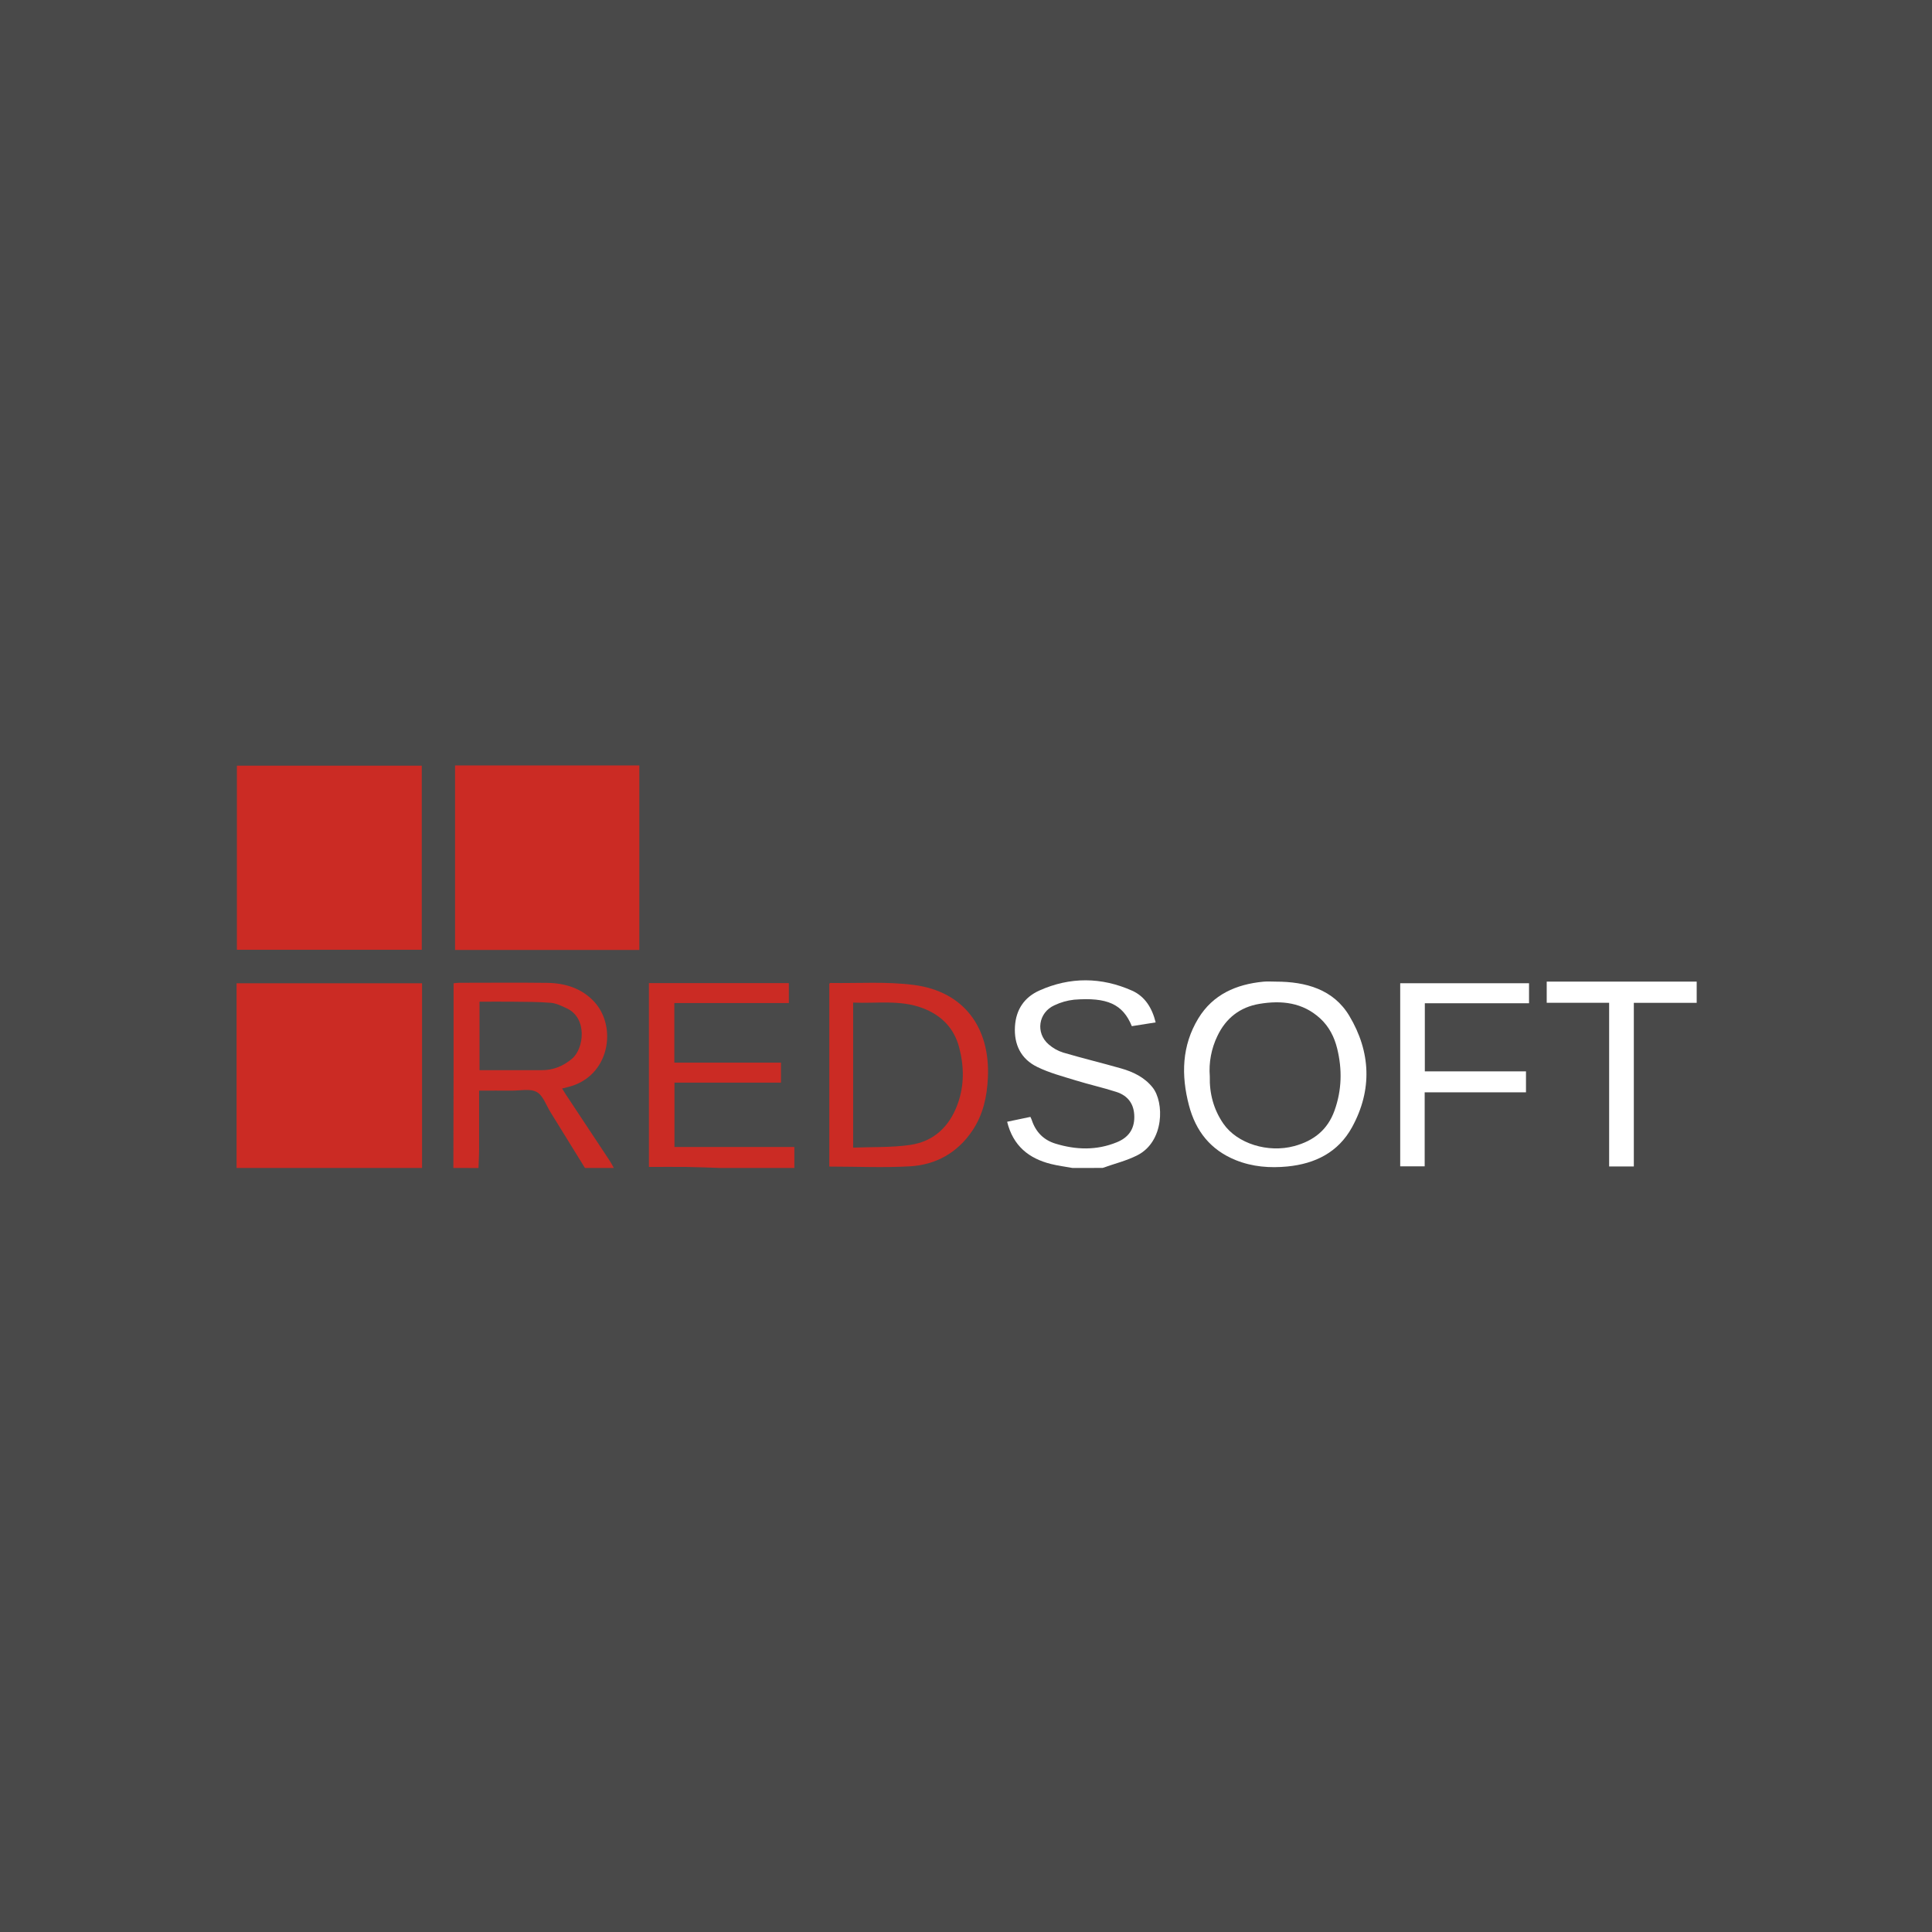 <svg width="78" height="78" viewBox="0 0 78 78" fill="none" xmlns="http://www.w3.org/2000/svg">
<rect x="0" y="0" width="78" height="78" fill="#333333" stroke="none"/>
<g clip-path="url(#clip0_201_2)">
<path d="M78 0H0V78H78V0Z" fill="#494949"/>
<g clip-path="url(#clip1_201_2)">
<path d="M9.551 47.154V39.696H17.039V47.154H9.551Z" fill="#CB2B24"/>
<path d="M18.304 47.154C18.308 45.858 18.31 44.563 18.312 43.268C18.312 42.174 18.312 41.081 18.312 39.987V39.698C18.394 39.69 18.458 39.678 18.522 39.678C19.711 39.678 20.899 39.666 22.088 39.681C22.819 39.69 23.496 39.901 24 40.454C24.925 41.467 24.613 43.459 22.95 43.882L22.694 43.946C22.741 44.022 22.78 44.09 22.823 44.155C23.423 45.059 24.022 45.964 24.62 46.87C24.68 46.96 24.728 47.059 24.781 47.154H23.616C23.153 46.403 22.69 45.654 22.226 44.904C22.049 44.619 21.925 44.228 21.669 44.087C21.402 43.941 21 44.036 20.656 44.032C20.229 44.028 19.801 44.032 19.343 44.032V44.333C19.343 45.014 19.343 45.695 19.343 46.376C19.343 46.636 19.326 46.895 19.318 47.155L18.304 47.154ZM19.359 43.206H19.623C20.373 43.206 21.123 43.204 21.873 43.206C22.343 43.206 22.741 43.04 23.096 42.742C23.581 42.332 23.723 41.1 22.883 40.71C22.68 40.615 22.463 40.507 22.245 40.487C21.735 40.444 21.221 40.448 20.707 40.442C20.263 40.436 19.818 40.442 19.359 40.442V43.206Z" fill="#CB2B24"/>
<path d="M29.082 47.154C28.631 47.139 28.179 47.12 27.727 47.113C27.223 47.106 26.719 47.113 26.199 47.113V39.691H31.848V40.496H27.225V42.902H31.53V43.71H27.23V46.306H32.07V47.154H29.082Z" fill="#CB2B24"/>
<path d="M43.301 47.154C43.013 47.103 42.72 47.065 42.437 46.995C41.535 46.772 40.9 46.26 40.661 45.288L41.6 45.092C41.621 45.14 41.641 45.176 41.654 45.215C41.812 45.695 42.128 46.025 42.616 46.173C43.445 46.426 44.275 46.45 45.089 46.116C45.545 45.931 45.798 45.602 45.795 45.088C45.792 44.575 45.542 44.236 45.068 44.083C44.524 43.908 43.965 43.784 43.419 43.615C42.898 43.455 42.363 43.314 41.877 43.076C41.218 42.755 40.931 42.171 40.977 41.434C41.02 40.759 41.353 40.264 41.962 39.99C43.205 39.433 44.468 39.445 45.706 39.996C46.23 40.23 46.516 40.702 46.657 41.277L45.695 41.429C45.33 40.534 44.696 40.257 43.365 40.36C43.089 40.39 42.821 40.466 42.57 40.586C41.92 40.878 41.799 41.703 42.337 42.165C42.506 42.313 42.705 42.426 42.919 42.494C43.694 42.722 44.48 42.912 45.256 43.133C45.748 43.272 46.206 43.493 46.533 43.903C47.009 44.5 47.009 46.081 45.925 46.638C45.484 46.864 44.987 46.983 44.516 47.152L43.301 47.154Z" fill="white"/>
<path d="M68.5 40.488H65.962V47.094H64.965V40.485H62.445V39.63H68.5V40.488Z" fill="white"/>
<path d="M17.028 30.912V38.345H9.564V30.912H17.028Z" fill="#CB2B24"/>
<path d="M18.372 30.903H25.811V38.352H18.372V30.903Z" fill="#CB2B24"/>
<path d="M33.481 47.098V39.716C33.499 39.703 33.512 39.685 33.525 39.685C34.654 39.704 35.796 39.62 36.908 39.767C38.902 40.03 39.981 41.47 39.884 43.514C39.848 44.274 39.692 44.997 39.261 45.641C38.662 46.535 37.797 47.023 36.747 47.087C35.673 47.15 34.592 47.098 33.481 47.098ZM34.444 46.333C35.227 46.301 35.999 46.333 36.749 46.223C37.697 46.084 38.328 45.488 38.659 44.583C38.938 43.819 38.925 43.046 38.721 42.277C38.514 41.499 37.998 40.983 37.249 40.7C36.338 40.356 35.39 40.519 34.444 40.477V46.333Z" fill="#CB2B24"/>
<path d="M51.511 39.631C52.715 39.631 53.835 39.939 54.478 41.017C55.339 42.46 55.414 43.999 54.586 45.508C54.029 46.525 53.093 46.984 51.977 47.094C51.267 47.163 50.566 47.11 49.889 46.837C48.87 46.425 48.274 45.665 48.001 44.625C47.682 43.41 47.711 42.215 48.38 41.115C48.969 40.148 49.911 39.738 51.006 39.633C51.173 39.617 51.342 39.631 51.511 39.631ZM48.843 43.457C48.825 44.137 48.992 44.788 49.392 45.367C49.949 46.171 51.193 46.558 52.254 46.27C53.032 46.059 53.598 45.621 53.879 44.834C54.175 44.005 54.192 43.173 53.985 42.331C53.871 41.868 53.66 41.449 53.302 41.119C52.593 40.468 51.738 40.379 50.843 40.529C50.064 40.661 49.496 41.1 49.151 41.823C48.905 42.331 48.798 42.895 48.843 43.457V43.457Z" fill="white"/>
<path d="M61.608 43.254V44.1H57.518V47.088H56.53V39.696H61.731V40.504H57.524V43.254H61.608Z" fill="white"/>
</g>
</g>
<defs>
<clipPath id="clip0_201_2">
<rect width="78" height="78" fill="white"/>
</clipPath>
<clipPath id="clip1_201_2">
<rect width="59" height="16.307" fill="white" transform="translate(9.5 30.846)"/>
</clipPath>
</defs>
</svg>
